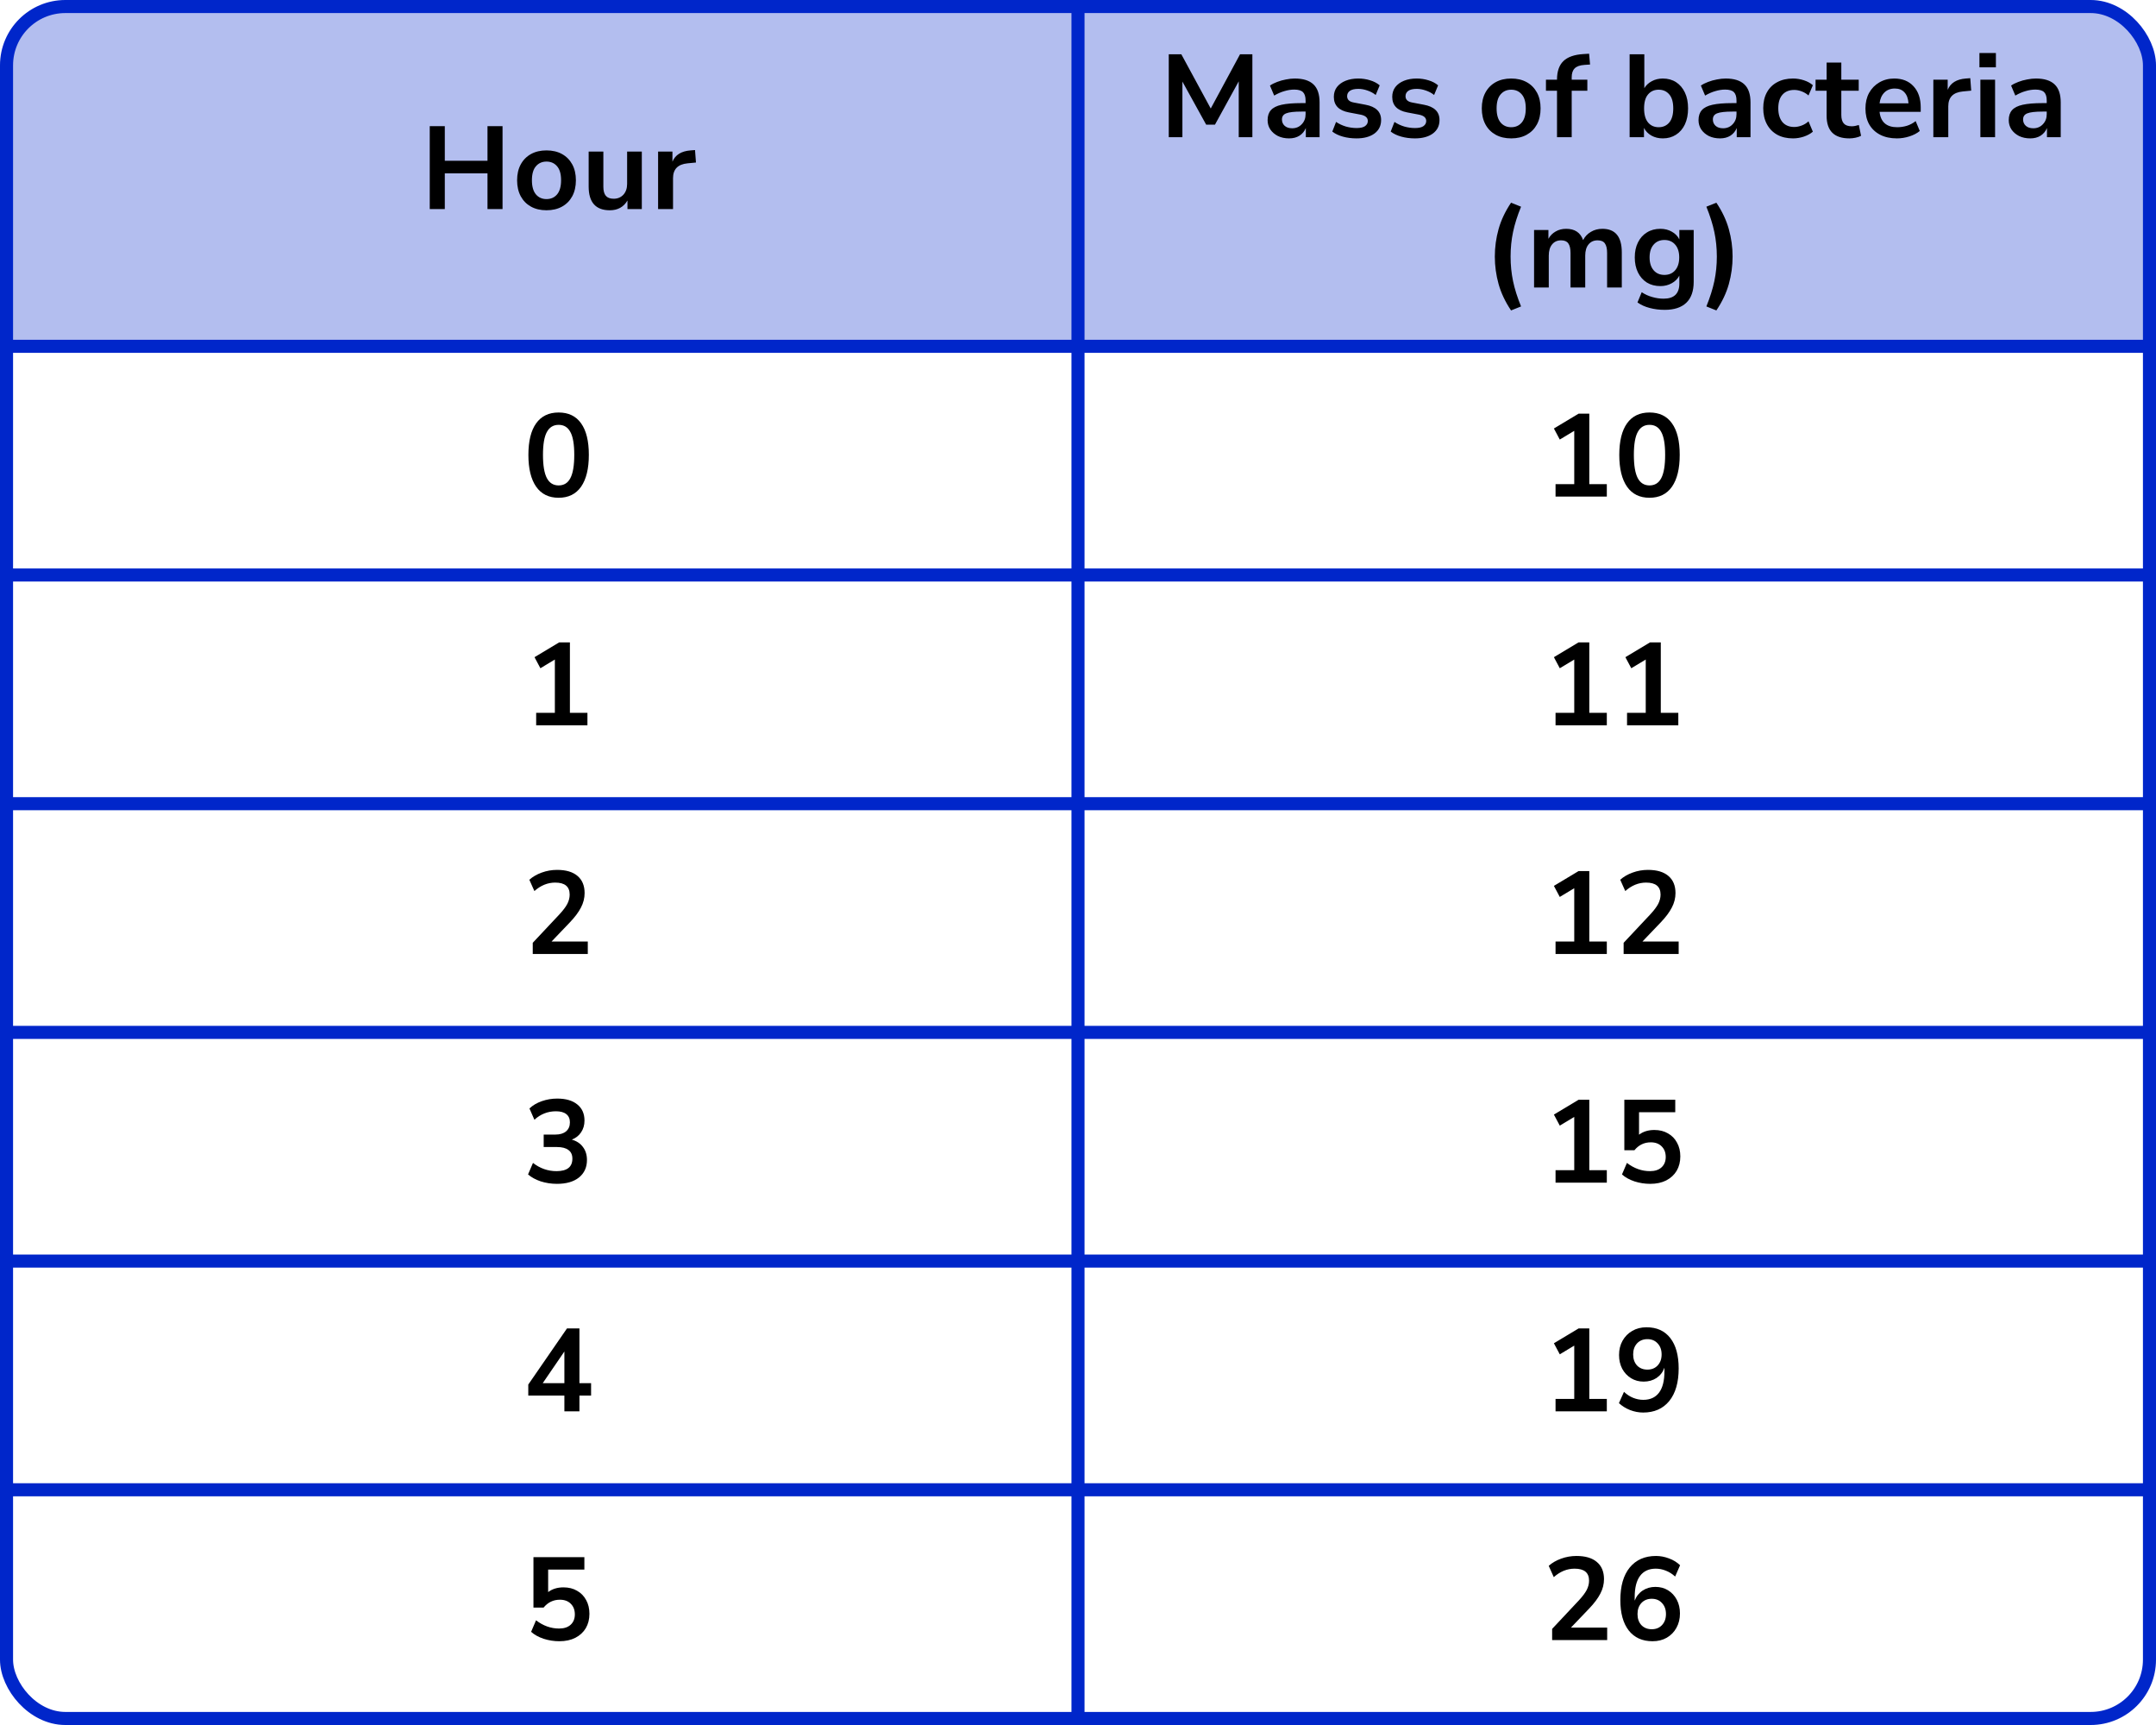 <?xml version="1.0" encoding="UTF-8"?> <svg xmlns="http://www.w3.org/2000/svg" width="330" height="264" viewBox="0 0 330 264" fill="none"><path d="M0 11C0 5.477 4.477 1 10 1H320C325.523 1 330 5.477 330 11V53H0V11Z" fill="#B3BEEF"></path><rect x="1" y="1" width="328" height="262" rx="9" stroke="#0026CA" stroke-width="2"></rect><line y1="53" x2="330" y2="53" stroke="#0026CA" stroke-width="2"></line><line y1="88" x2="330" y2="88" stroke="#0026CA" stroke-width="2"></line><line y1="123" x2="330" y2="123" stroke="#0026CA" stroke-width="2"></line><line y1="158" x2="330" y2="158" stroke="#0026CA" stroke-width="2"></line><line y1="193" x2="330" y2="193" stroke="#0026CA" stroke-width="2"></line><line y1="228" x2="330" y2="228" stroke="#0026CA" stroke-width="2"></line><path d="M165 1L165 264" stroke="#0026CA" stroke-width="2"></path><path d="M65.778 32V19.31H68.082V24.602H74.616V19.31H76.92V32H74.616V26.528H68.082V32H65.778ZM83.648 32.18C82.736 32.18 81.944 31.994 81.272 31.622C80.6 31.25 80.078 30.722 79.706 30.038C79.334 29.342 79.148 28.526 79.148 27.59C79.148 26.654 79.334 25.844 79.706 25.16C80.078 24.476 80.6 23.948 81.272 23.576C81.944 23.204 82.736 23.018 83.648 23.018C84.56 23.018 85.352 23.204 86.024 23.576C86.696 23.948 87.218 24.476 87.59 25.16C87.962 25.844 88.148 26.654 88.148 27.59C88.148 28.526 87.962 29.342 87.59 30.038C87.218 30.722 86.696 31.25 86.024 31.622C85.352 31.994 84.56 32.18 83.648 32.18ZM83.648 30.47C84.32 30.47 84.86 30.23 85.268 29.75C85.676 29.258 85.88 28.538 85.88 27.59C85.88 26.63 85.676 25.916 85.268 25.448C84.86 24.968 84.32 24.728 83.648 24.728C82.976 24.728 82.436 24.968 82.028 25.448C81.62 25.916 81.416 26.63 81.416 27.59C81.416 28.538 81.62 29.258 82.028 29.75C82.436 30.23 82.976 30.47 83.648 30.47ZM93.341 32.18C91.181 32.18 90.101 30.968 90.101 28.544V23.198H92.351V28.58C92.351 29.204 92.477 29.666 92.729 29.966C92.981 30.266 93.383 30.416 93.935 30.416C94.535 30.416 95.027 30.212 95.411 29.804C95.795 29.384 95.987 28.832 95.987 28.148V23.198H98.237V32H96.041V30.686C95.453 31.682 94.553 32.18 93.341 32.18ZM100.729 32V23.198H102.925V24.746C103.357 23.702 104.281 23.126 105.697 23.018L106.381 22.964L106.525 24.872L105.229 24.998C103.753 25.142 103.015 25.898 103.015 27.266V32H100.729Z" fill="black"></path><path d="M85.504 76.18C84.004 76.18 82.858 75.616 82.066 74.488C81.273 73.348 80.877 71.728 80.877 69.628C80.877 67.504 81.273 65.89 82.066 64.786C82.858 63.682 84.004 63.13 85.504 63.13C87.016 63.13 88.162 63.682 88.942 64.786C89.734 65.89 90.129 67.498 90.129 69.61C90.129 71.722 89.734 73.348 88.942 74.488C88.15 75.616 87.004 76.18 85.504 76.18ZM85.504 74.29C86.32 74.29 86.919 73.918 87.303 73.174C87.7 72.418 87.897 71.23 87.897 69.61C87.897 68.002 87.7 66.838 87.303 66.118C86.919 65.386 86.32 65.02 85.504 65.02C84.7 65.02 84.1 65.386 83.704 66.118C83.308 66.838 83.109 68.002 83.109 69.61C83.109 71.23 83.308 72.418 83.704 73.174C84.1 73.918 84.7 74.29 85.504 74.29Z" fill="black"></path><path d="M82.066 111V109.092H84.927V100.938L82.713 102.27L81.814 100.578L85.594 98.31H87.231V109.092H89.913V111H82.066Z" fill="black"></path><path d="M81.543 146V144.29L85.647 139.916C86.2 139.316 86.596 138.788 86.835 138.332C87.076 137.864 87.195 137.39 87.195 136.91C87.195 135.686 86.457 135.074 84.981 135.074C83.829 135.074 82.767 135.506 81.796 136.37L81.022 134.642C81.525 134.186 82.156 133.82 82.912 133.544C83.668 133.268 84.454 133.13 85.269 133.13C86.626 133.13 87.663 133.436 88.383 134.048C89.115 134.66 89.481 135.536 89.481 136.676C89.481 137.444 89.296 138.182 88.924 138.89C88.564 139.598 87.993 140.36 87.213 141.176L84.424 144.092H89.968V146H81.543Z" fill="black"></path><path d="M85.251 181.18C84.388 181.18 83.559 181.054 82.767 180.802C81.987 180.538 81.34 180.184 80.823 179.74L81.579 177.976C82.659 178.816 83.859 179.236 85.18 179.236C86.799 179.236 87.609 178.6 87.609 177.328C87.609 176.728 87.406 176.284 86.998 175.996C86.602 175.696 86.019 175.546 85.251 175.546H83.218V173.638H85.035C85.707 173.638 86.242 173.476 86.638 173.152C87.034 172.816 87.231 172.354 87.231 171.766C87.231 171.214 87.046 170.794 86.674 170.506C86.314 170.218 85.785 170.074 85.09 170.074C83.841 170.074 82.743 170.506 81.796 171.37L81.04 169.642C81.543 169.162 82.174 168.79 82.93 168.526C83.686 168.262 84.472 168.13 85.287 168.13C86.608 168.13 87.633 168.43 88.365 169.03C89.097 169.618 89.463 170.44 89.463 171.496C89.463 172.18 89.29 172.78 88.942 173.296C88.594 173.812 88.12 174.184 87.519 174.412C88.251 174.616 88.822 174.994 89.23 175.546C89.638 176.086 89.841 176.746 89.841 177.526C89.841 178.654 89.433 179.548 88.618 180.208C87.802 180.856 86.68 181.18 85.251 181.18Z" fill="black"></path><path d="M86.385 216V213.588H80.859V211.896L86.781 203.31H88.689V211.68H90.472V213.588H88.689V216H86.385ZM86.385 211.68V206.838L83.073 211.68H86.385Z" fill="black"></path><path d="M85.612 251.18C84.784 251.18 83.98 251.054 83.2 250.802C82.419 250.538 81.784 250.184 81.291 249.74L82.047 247.976C83.139 248.816 84.316 249.236 85.576 249.236C86.332 249.236 86.919 249.044 87.34 248.66C87.772 248.264 87.987 247.736 87.987 247.076C87.987 246.404 87.784 245.864 87.376 245.456C86.968 245.036 86.409 244.826 85.701 244.826C84.694 244.826 83.859 245.228 83.2 246.032H81.651V238.31H89.445V240.218H83.901V243.656C84.537 243.176 85.317 242.936 86.242 242.936C87.046 242.936 87.742 243.11 88.329 243.458C88.93 243.794 89.391 244.268 89.716 244.88C90.052 245.48 90.219 246.182 90.219 246.986C90.219 247.814 90.034 248.546 89.662 249.182C89.29 249.806 88.755 250.298 88.059 250.658C87.376 251.006 86.559 251.18 85.612 251.18Z" fill="black"></path><path d="M178.892 21V8.31H180.818L185.318 16.608L189.8 8.31H191.69V21H189.602V12.45L185.966 19.074H184.616L180.98 12.486V21H178.892ZM197.315 21.18C196.679 21.18 196.109 21.06 195.605 20.82C195.113 20.568 194.723 20.232 194.435 19.812C194.159 19.392 194.021 18.918 194.021 18.39C194.021 17.742 194.189 17.232 194.525 16.86C194.861 16.476 195.407 16.2 196.163 16.032C196.919 15.864 197.933 15.78 199.205 15.78H199.835V15.402C199.835 14.802 199.703 14.37 199.439 14.106C199.175 13.842 198.731 13.71 198.107 13.71C197.615 13.71 197.111 13.788 196.595 13.944C196.079 14.088 195.557 14.316 195.029 14.628L194.381 13.098C194.693 12.882 195.059 12.696 195.479 12.54C195.911 12.372 196.361 12.246 196.829 12.162C197.309 12.066 197.759 12.018 198.179 12.018C199.463 12.018 200.417 12.318 201.041 12.918C201.665 13.506 201.977 14.424 201.977 15.672V21H199.871V19.596C199.667 20.088 199.343 20.478 198.899 20.766C198.455 21.042 197.927 21.18 197.315 21.18ZM197.783 19.632C198.371 19.632 198.857 19.428 199.241 19.02C199.637 18.612 199.835 18.096 199.835 17.472V17.076H199.223C198.095 17.076 197.309 17.166 196.865 17.346C196.433 17.514 196.217 17.826 196.217 18.282C196.217 18.678 196.355 19.002 196.631 19.254C196.907 19.506 197.291 19.632 197.783 19.632ZM207.632 21.18C206.888 21.18 206.192 21.09 205.544 20.91C204.896 20.73 204.356 20.472 203.924 20.136L204.5 18.66C204.944 18.96 205.442 19.194 205.994 19.362C206.546 19.518 207.098 19.596 207.65 19.596C208.226 19.596 208.652 19.5 208.928 19.308C209.216 19.104 209.36 18.84 209.36 18.516C209.36 18.012 208.988 17.688 208.244 17.544L206.444 17.202C204.92 16.914 204.158 16.122 204.158 14.826C204.158 14.25 204.314 13.752 204.626 13.332C204.95 12.912 205.394 12.588 205.958 12.36C206.522 12.132 207.17 12.018 207.902 12.018C208.526 12.018 209.126 12.108 209.702 12.288C210.278 12.456 210.77 12.714 211.178 13.062L210.566 14.538C210.218 14.25 209.798 14.022 209.306 13.854C208.826 13.686 208.364 13.602 207.92 13.602C207.332 13.602 206.894 13.704 206.606 13.908C206.33 14.112 206.192 14.382 206.192 14.718C206.192 15.246 206.534 15.57 207.218 15.69L209.018 16.032C209.798 16.176 210.386 16.44 210.782 16.824C211.19 17.208 211.394 17.724 211.394 18.372C211.394 19.248 211.052 19.938 210.368 20.442C209.684 20.934 208.772 21.18 207.632 21.18ZM216.571 21.18C215.827 21.18 215.131 21.09 214.483 20.91C213.835 20.73 213.295 20.472 212.863 20.136L213.439 18.66C213.883 18.96 214.381 19.194 214.933 19.362C215.485 19.518 216.037 19.596 216.589 19.596C217.165 19.596 217.591 19.5 217.867 19.308C218.155 19.104 218.299 18.84 218.299 18.516C218.299 18.012 217.927 17.688 217.183 17.544L215.383 17.202C213.859 16.914 213.097 16.122 213.097 14.826C213.097 14.25 213.253 13.752 213.565 13.332C213.889 12.912 214.333 12.588 214.897 12.36C215.461 12.132 216.109 12.018 216.841 12.018C217.465 12.018 218.065 12.108 218.641 12.288C219.217 12.456 219.709 12.714 220.117 13.062L219.505 14.538C219.157 14.25 218.737 14.022 218.245 13.854C217.765 13.686 217.303 13.602 216.859 13.602C216.271 13.602 215.833 13.704 215.545 13.908C215.269 14.112 215.131 14.382 215.131 14.718C215.131 15.246 215.473 15.57 216.157 15.69L217.957 16.032C218.737 16.176 219.325 16.44 219.721 16.824C220.129 17.208 220.333 17.724 220.333 18.372C220.333 19.248 219.991 19.938 219.307 20.442C218.623 20.934 217.711 21.18 216.571 21.18ZM231.304 21.18C230.392 21.18 229.6 20.994 228.928 20.622C228.256 20.25 227.734 19.722 227.362 19.038C226.99 18.342 226.804 17.526 226.804 16.59C226.804 15.654 226.99 14.844 227.362 14.16C227.734 13.476 228.256 12.948 228.928 12.576C229.6 12.204 230.392 12.018 231.304 12.018C232.216 12.018 233.008 12.204 233.68 12.576C234.352 12.948 234.874 13.476 235.246 14.16C235.618 14.844 235.804 15.654 235.804 16.59C235.804 17.526 235.618 18.342 235.246 19.038C234.874 19.722 234.352 20.25 233.68 20.622C233.008 20.994 232.216 21.18 231.304 21.18ZM231.304 19.47C231.976 19.47 232.516 19.23 232.924 18.75C233.332 18.258 233.536 17.538 233.536 16.59C233.536 15.63 233.332 14.916 232.924 14.448C232.516 13.968 231.976 13.728 231.304 13.728C230.632 13.728 230.092 13.968 229.684 14.448C229.276 14.916 229.072 15.63 229.072 16.59C229.072 17.538 229.276 18.258 229.684 18.75C230.092 19.23 230.632 19.47 231.304 19.47ZM238.317 21V13.89H236.625V12.198H238.317V12.18C238.317 10.932 238.641 9.99 239.289 9.354C239.949 8.718 240.969 8.358 242.349 8.274L243.231 8.22L243.375 9.876L242.547 9.93C241.827 9.978 241.317 10.158 241.017 10.47C240.717 10.77 240.567 11.22 240.567 11.82V12.198H242.961V13.89H240.567V21H238.317ZM254.508 21.18C253.86 21.18 253.278 21.036 252.762 20.748C252.258 20.46 251.88 20.07 251.628 19.578V21H249.432V8.31H251.682V13.494C251.946 13.05 252.324 12.696 252.816 12.432C253.32 12.156 253.884 12.018 254.508 12.018C255.288 12.018 255.966 12.204 256.542 12.576C257.118 12.948 257.568 13.476 257.892 14.16C258.216 14.832 258.378 15.642 258.378 16.59C258.378 17.526 258.216 18.342 257.892 19.038C257.568 19.722 257.112 20.25 256.524 20.622C255.948 20.994 255.276 21.18 254.508 21.18ZM253.878 19.47C254.55 19.47 255.09 19.23 255.498 18.75C255.906 18.258 256.11 17.538 256.11 16.59C256.11 15.63 255.906 14.916 255.498 14.448C255.09 13.968 254.55 13.728 253.878 13.728C253.206 13.728 252.666 13.968 252.258 14.448C251.85 14.916 251.646 15.63 251.646 16.59C251.646 17.538 251.85 18.258 252.258 18.75C252.666 19.23 253.206 19.47 253.878 19.47ZM263.272 21.18C262.636 21.18 262.066 21.06 261.562 20.82C261.07 20.568 260.68 20.232 260.392 19.812C260.116 19.392 259.978 18.918 259.978 18.39C259.978 17.742 260.146 17.232 260.482 16.86C260.818 16.476 261.364 16.2 262.12 16.032C262.876 15.864 263.89 15.78 265.162 15.78H265.792V15.402C265.792 14.802 265.66 14.37 265.396 14.106C265.132 13.842 264.688 13.71 264.064 13.71C263.572 13.71 263.068 13.788 262.552 13.944C262.036 14.088 261.514 14.316 260.986 14.628L260.338 13.098C260.65 12.882 261.016 12.696 261.436 12.54C261.868 12.372 262.318 12.246 262.786 12.162C263.266 12.066 263.716 12.018 264.136 12.018C265.42 12.018 266.374 12.318 266.998 12.918C267.622 13.506 267.934 14.424 267.934 15.672V21H265.828V19.596C265.624 20.088 265.3 20.478 264.856 20.766C264.412 21.042 263.884 21.18 263.272 21.18ZM263.74 19.632C264.328 19.632 264.814 19.428 265.198 19.02C265.594 18.612 265.792 18.096 265.792 17.472V17.076H265.18C264.052 17.076 263.266 17.166 262.822 17.346C262.39 17.514 262.174 17.826 262.174 18.282C262.174 18.678 262.312 19.002 262.588 19.254C262.864 19.506 263.248 19.632 263.74 19.632ZM274.436 21.18C273.512 21.18 272.708 20.994 272.024 20.622C271.34 20.238 270.812 19.698 270.44 19.002C270.068 18.306 269.882 17.49 269.882 16.554C269.882 15.618 270.068 14.814 270.44 14.142C270.812 13.458 271.34 12.936 272.024 12.576C272.708 12.204 273.512 12.018 274.436 12.018C275 12.018 275.558 12.108 276.11 12.288C276.662 12.468 277.118 12.72 277.478 13.044L276.812 14.61C276.5 14.334 276.146 14.124 275.75 13.98C275.366 13.836 274.994 13.764 274.634 13.764C273.854 13.764 273.248 14.01 272.816 14.502C272.396 14.982 272.186 15.672 272.186 16.572C272.186 17.46 272.396 18.162 272.816 18.678C273.248 19.182 273.854 19.434 274.634 19.434C274.982 19.434 275.354 19.362 275.75 19.218C276.146 19.074 276.5 18.858 276.812 18.57L277.478 20.154C277.118 20.466 276.656 20.718 276.092 20.91C275.54 21.09 274.988 21.18 274.436 21.18ZM283.076 21.18C280.748 21.18 279.584 20.028 279.584 17.724V13.89H277.892V12.198H279.584V9.57H281.834V12.198H284.498V13.89H281.834V17.598C281.834 18.174 281.96 18.606 282.212 18.894C282.464 19.182 282.872 19.326 283.436 19.326C283.604 19.326 283.778 19.308 283.958 19.272C284.138 19.224 284.324 19.176 284.516 19.128L284.858 20.784C284.642 20.904 284.366 21 284.03 21.072C283.706 21.144 283.388 21.18 283.076 21.18ZM290.352 21.18C289.356 21.18 288.498 20.994 287.778 20.622C287.058 20.25 286.5 19.722 286.104 19.038C285.72 18.354 285.528 17.544 285.528 16.608C285.528 15.696 285.714 14.898 286.086 14.214C286.47 13.53 286.992 12.996 287.652 12.612C288.324 12.216 289.086 12.018 289.938 12.018C291.186 12.018 292.17 12.414 292.89 13.206C293.622 13.998 293.988 15.078 293.988 16.446V17.112H287.688C287.856 18.684 288.756 19.47 290.388 19.47C290.88 19.47 291.372 19.398 291.864 19.254C292.356 19.098 292.806 18.858 293.214 18.534L293.844 20.046C293.424 20.394 292.896 20.67 292.26 20.874C291.624 21.078 290.988 21.18 290.352 21.18ZM290.028 13.548C289.368 13.548 288.834 13.752 288.426 14.16C288.018 14.568 287.772 15.12 287.688 15.816H292.116C292.068 15.084 291.864 14.526 291.504 14.142C291.156 13.746 290.664 13.548 290.028 13.548ZM295.92 21V12.198H298.116V13.746C298.548 12.702 299.472 12.126 300.888 12.018L301.572 11.964L301.716 13.872L300.42 13.998C298.944 14.142 298.206 14.898 298.206 16.266V21H295.92ZM302.975 10.308V8.112H305.495V10.308H302.975ZM303.119 21V12.198H305.369V21H303.119ZM310.755 21.18C310.119 21.18 309.549 21.06 309.045 20.82C308.553 20.568 308.163 20.232 307.875 19.812C307.599 19.392 307.461 18.918 307.461 18.39C307.461 17.742 307.629 17.232 307.965 16.86C308.301 16.476 308.847 16.2 309.603 16.032C310.359 15.864 311.373 15.78 312.645 15.78H313.275V15.402C313.275 14.802 313.143 14.37 312.879 14.106C312.615 13.842 312.171 13.71 311.547 13.71C311.055 13.71 310.551 13.788 310.035 13.944C309.519 14.088 308.997 14.316 308.469 14.628L307.821 13.098C308.133 12.882 308.499 12.696 308.919 12.54C309.351 12.372 309.801 12.246 310.269 12.162C310.749 12.066 311.199 12.018 311.619 12.018C312.903 12.018 313.857 12.318 314.481 12.918C315.105 13.506 315.417 14.424 315.417 15.672V21H313.311V19.596C313.107 20.088 312.783 20.478 312.339 20.766C311.895 21.042 311.367 21.18 310.755 21.18ZM311.223 19.632C311.811 19.632 312.297 19.428 312.681 19.02C313.077 18.612 313.275 18.096 313.275 17.472V17.076H312.663C311.535 17.076 310.749 17.166 310.305 17.346C309.873 17.514 309.657 17.826 309.657 18.282C309.657 18.678 309.795 19.002 310.071 19.254C310.347 19.506 310.731 19.632 311.223 19.632ZM231.284 47.51C230.396 46.19 229.76 44.846 229.376 43.478C228.992 42.098 228.8 40.694 228.8 39.266C228.8 37.826 228.992 36.422 229.376 35.054C229.76 33.686 230.396 32.342 231.284 31.022L232.814 31.634C232.25 33.014 231.842 34.304 231.59 35.504C231.338 36.692 231.212 37.946 231.212 39.266C231.212 40.574 231.338 41.828 231.59 43.028C231.842 44.228 232.25 45.518 232.814 46.898L231.284 47.51ZM234.807 44V35.198H237.003V36.548C237.267 36.068 237.633 35.696 238.101 35.432C238.569 35.156 239.109 35.018 239.721 35.018C241.041 35.018 241.905 35.594 242.313 36.746C242.589 36.206 242.985 35.786 243.501 35.486C244.017 35.174 244.605 35.018 245.265 35.018C247.245 35.018 248.235 36.224 248.235 38.636V44H245.985V38.726C245.985 38.054 245.871 37.562 245.643 37.25C245.427 36.938 245.055 36.782 244.527 36.782C243.939 36.782 243.477 36.992 243.141 37.412C242.805 37.82 242.637 38.39 242.637 39.122V44H240.387V38.726C240.387 38.054 240.273 37.562 240.045 37.25C239.829 36.938 239.463 36.782 238.947 36.782C238.359 36.782 237.897 36.992 237.561 37.412C237.225 37.82 237.057 38.39 237.057 39.122V44H234.807ZM254.81 47.42C253.994 47.42 253.226 47.324 252.506 47.132C251.798 46.952 251.174 46.67 250.634 46.286L251.282 44.72C251.786 45.056 252.326 45.302 252.902 45.458C253.478 45.626 254.054 45.71 254.63 45.71C256.238 45.71 257.042 44.936 257.042 43.388V42.182C256.79 42.674 256.4 43.064 255.872 43.352C255.356 43.64 254.78 43.784 254.144 43.784C253.352 43.784 252.662 43.604 252.074 43.244C251.486 42.872 251.03 42.356 250.706 41.696C250.382 41.036 250.22 40.268 250.22 39.392C250.22 38.516 250.382 37.754 250.706 37.106C251.03 36.446 251.486 35.936 252.074 35.576C252.662 35.204 253.352 35.018 254.144 35.018C254.804 35.018 255.392 35.168 255.908 35.468C256.424 35.756 256.802 36.146 257.042 36.638V35.198H259.238V43.118C259.238 44.546 258.86 45.62 258.104 46.34C257.348 47.06 256.25 47.42 254.81 47.42ZM254.756 42.074C255.452 42.074 256.004 41.834 256.412 41.354C256.82 40.874 257.024 40.22 257.024 39.392C257.024 38.564 256.82 37.916 256.412 37.448C256.004 36.968 255.452 36.728 254.756 36.728C254.06 36.728 253.508 36.968 253.1 37.448C252.692 37.916 252.488 38.564 252.488 39.392C252.488 40.22 252.692 40.874 253.1 41.354C253.508 41.834 254.06 42.074 254.756 42.074ZM262.709 47.51L261.179 46.898C261.743 45.506 262.151 44.21 262.403 43.01C262.655 41.81 262.781 40.562 262.781 39.266C262.781 37.97 262.655 36.722 262.403 35.522C262.151 34.322 261.743 33.026 261.179 31.634L262.709 31.022C263.597 32.342 264.233 33.692 264.617 35.072C265.001 36.44 265.193 37.838 265.193 39.266C265.193 40.694 265.001 42.098 264.617 43.478C264.233 44.846 263.597 46.19 262.709 47.51Z" fill="black"></path><path d="M238.094 76V74.092H240.956V65.938L238.742 67.27L237.842 65.578L241.622 63.31H243.26V74.092H245.942V76H238.094ZM252.475 76.18C250.975 76.18 249.829 75.616 249.037 74.488C248.245 73.348 247.849 71.728 247.849 69.628C247.849 67.504 248.245 65.89 249.037 64.786C249.829 63.682 250.975 63.13 252.475 63.13C253.987 63.13 255.133 63.682 255.913 64.786C256.705 65.89 257.101 67.498 257.101 69.61C257.101 71.722 256.705 73.348 255.913 74.488C255.121 75.616 253.975 76.18 252.475 76.18ZM252.475 74.29C253.291 74.29 253.891 73.918 254.275 73.174C254.671 72.418 254.869 71.23 254.869 69.61C254.869 68.002 254.671 66.838 254.275 66.118C253.891 65.386 253.291 65.02 252.475 65.02C251.671 65.02 251.071 65.386 250.675 66.118C250.279 66.838 250.081 68.002 250.081 69.61C250.081 71.23 250.279 72.418 250.675 73.174C251.071 73.918 251.671 74.29 252.475 74.29Z" fill="black"></path><path d="M238.094 111V109.092H240.956V100.938L238.742 102.27L237.842 100.578L241.622 98.31H243.26V109.092H245.942V111H238.094ZM249.037 111V109.092H251.899V100.938L249.685 102.27L248.785 100.578L252.565 98.31H254.203V109.092H256.885V111H249.037Z" fill="black"></path><path d="M238.094 146V144.092H240.956V135.938L238.742 137.27L237.842 135.578L241.622 133.31H243.26V144.092H245.942V146H238.094ZM248.515 146V144.29L252.619 139.916C253.171 139.316 253.567 138.788 253.807 138.332C254.047 137.864 254.167 137.39 254.167 136.91C254.167 135.686 253.429 135.074 251.953 135.074C250.801 135.074 249.739 135.506 248.767 136.37L247.993 134.642C248.497 134.186 249.127 133.82 249.883 133.544C250.639 133.268 251.425 133.13 252.241 133.13C253.597 133.13 254.635 133.436 255.355 134.048C256.087 134.66 256.453 135.536 256.453 136.676C256.453 137.444 256.267 138.182 255.895 138.89C255.535 139.598 254.965 140.36 254.185 141.176L251.395 144.092H256.939V146H248.515Z" fill="black"></path><path d="M238.094 181V179.092H240.956V170.938L238.742 172.27L237.842 170.578L241.622 168.31H243.26V179.092H245.942V181H238.094ZM252.583 181.18C251.755 181.18 250.951 181.054 250.171 180.802C249.391 180.538 248.755 180.184 248.263 179.74L249.019 177.976C250.111 178.816 251.287 179.236 252.547 179.236C253.303 179.236 253.891 179.044 254.311 178.66C254.743 178.264 254.959 177.736 254.959 177.076C254.959 176.404 254.755 175.864 254.347 175.456C253.939 175.036 253.381 174.826 252.673 174.826C251.665 174.826 250.831 175.228 250.171 176.032H248.623V168.31H256.417V170.218H250.873V173.656C251.509 173.176 252.289 172.936 253.213 172.936C254.017 172.936 254.713 173.11 255.301 173.458C255.901 173.794 256.363 174.268 256.687 174.88C257.023 175.48 257.191 176.182 257.191 176.986C257.191 177.814 257.005 178.546 256.633 179.182C256.261 179.806 255.727 180.298 255.031 180.658C254.347 181.006 253.531 181.18 252.583 181.18Z" fill="black"></path><path d="M238.094 216V214.092H240.956V205.938L238.742 207.27L237.842 205.578L241.622 203.31H243.26V214.092H245.942V216H238.094ZM251.503 216.18C250.831 216.18 250.165 216.054 249.505 215.802C248.845 215.538 248.275 215.184 247.795 214.74L248.569 213.012C249.001 213.42 249.469 213.726 249.973 213.93C250.489 214.134 251.005 214.236 251.521 214.236C252.577 214.236 253.381 213.87 253.933 213.138C254.485 212.406 254.761 211.314 254.761 209.862V209.322C254.521 209.982 254.119 210.504 253.555 210.888C252.991 211.26 252.331 211.446 251.575 211.446C250.855 211.446 250.213 211.272 249.649 210.924C249.085 210.576 248.635 210.096 248.299 209.484C247.975 208.86 247.813 208.158 247.813 207.378C247.813 206.55 247.993 205.818 248.353 205.182C248.713 204.546 249.205 204.048 249.829 203.688C250.465 203.316 251.191 203.13 252.007 203.13C253.591 203.13 254.809 203.682 255.661 204.786C256.513 205.878 256.939 207.426 256.939 209.43C256.939 211.566 256.459 213.228 255.499 214.416C254.539 215.592 253.207 216.18 251.503 216.18ZM252.151 209.61C252.799 209.61 253.321 209.4 253.717 208.98C254.125 208.548 254.329 207.984 254.329 207.288C254.329 206.592 254.125 206.028 253.717 205.596C253.321 205.164 252.799 204.948 252.151 204.948C251.503 204.948 250.975 205.164 250.567 205.596C250.171 206.028 249.973 206.592 249.973 207.288C249.973 207.984 250.171 208.548 250.567 208.98C250.975 209.4 251.503 209.61 252.151 209.61Z" fill="black"></path><path d="M237.572 251V249.29L241.676 244.916C242.228 244.316 242.624 243.788 242.864 243.332C243.104 242.864 243.224 242.39 243.224 241.91C243.224 240.686 242.486 240.074 241.01 240.074C239.858 240.074 238.796 240.506 237.824 241.37L237.05 239.642C237.554 239.186 238.184 238.82 238.94 238.544C239.696 238.268 240.482 238.13 241.298 238.13C242.654 238.13 243.692 238.436 244.412 239.048C245.144 239.66 245.51 240.536 245.51 241.676C245.51 242.444 245.324 243.182 244.952 243.89C244.592 244.598 244.022 245.36 243.242 246.176L240.452 249.092H245.996V251H237.572ZM252.943 251.18C251.371 251.18 250.153 250.628 249.289 249.524C248.437 248.42 248.011 246.872 248.011 244.88C248.011 242.732 248.491 241.07 249.451 239.894C250.423 238.718 251.761 238.13 253.465 238.13C254.137 238.13 254.803 238.256 255.463 238.508C256.123 238.748 256.687 239.096 257.155 239.552L256.399 241.28C255.955 240.872 255.481 240.572 254.977 240.38C254.473 240.176 253.957 240.074 253.429 240.074C252.385 240.074 251.587 240.44 251.035 241.172C250.483 241.904 250.207 242.996 250.207 244.448V244.97C250.459 244.31 250.867 243.794 251.431 243.422C251.995 243.05 252.643 242.864 253.375 242.864C254.107 242.864 254.755 243.038 255.319 243.386C255.883 243.734 256.327 244.214 256.651 244.826C256.975 245.438 257.137 246.14 257.137 246.932C257.137 247.748 256.957 248.48 256.597 249.128C256.249 249.764 255.757 250.268 255.121 250.64C254.497 251 253.771 251.18 252.943 251.18ZM252.817 249.344C253.465 249.344 253.987 249.134 254.383 248.714C254.791 248.282 254.995 247.718 254.995 247.022C254.995 246.326 254.791 245.762 254.383 245.33C253.987 244.898 253.465 244.682 252.817 244.682C252.169 244.682 251.641 244.898 251.233 245.33C250.837 245.762 250.639 246.326 250.639 247.022C250.639 247.718 250.837 248.282 251.233 248.714C251.641 249.134 252.169 249.344 252.817 249.344Z" fill="black"></path></svg> 